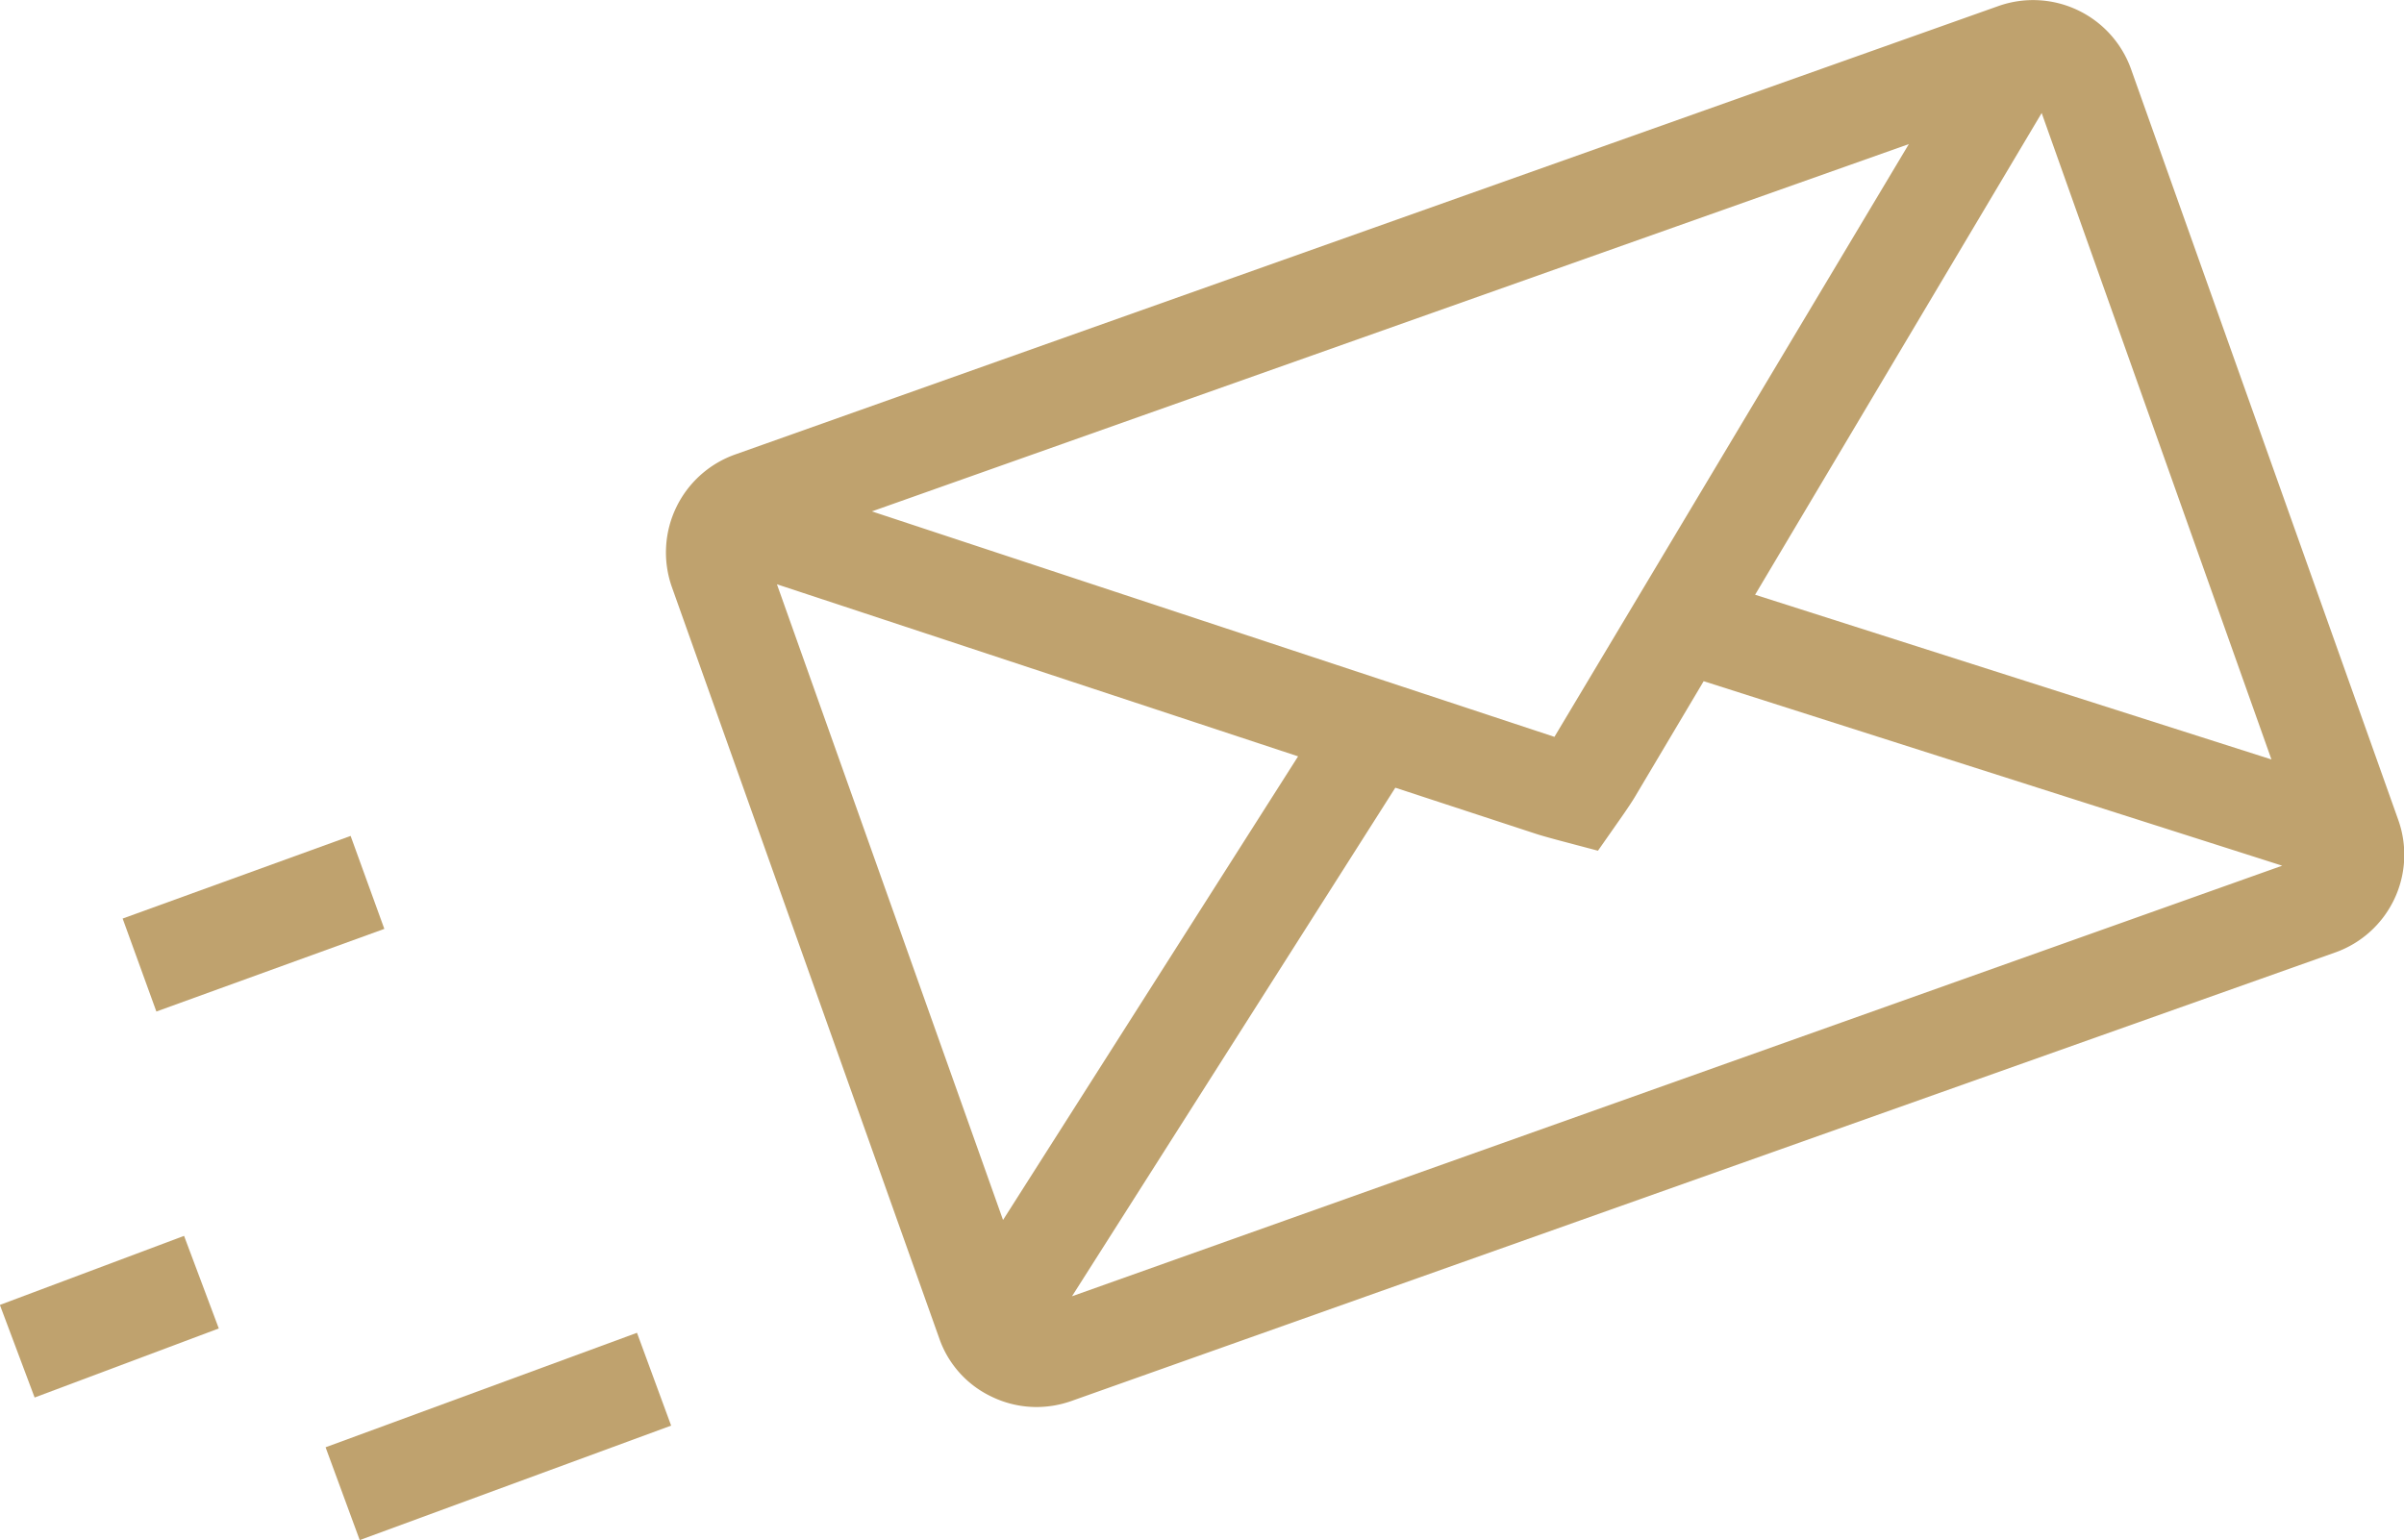 <svg xmlns="http://www.w3.org/2000/svg" width="85.06" height="54.51" viewBox="0 0 85.06 54.51"><title>WH_ICON_BENACHRICHTIGUNGS_SERVICE_DG100</title><g id="Ebene_2" data-name="Ebene 2"><g id="Ebene_1-2" data-name="Ebene 1"><path d="M37.93,45.88l11.44-18,5,1.64c.31.1,1,.28,1,.28l1.17.31.7-1s.44-.62.61-.91l2.43-4.09,20.47,6.53ZM30.85,18.1l36.69-13L55,26.08Zm4.64,25.08-8-22.5,18.44,6.09Zm44.88-16.3L62.1,21.05,72.24,4ZM84.85,29,75.4,2.44A3.68,3.68,0,0,0,70.72.21L26,16.09a3.68,3.68,0,0,0-2.23,4.68l9.46,26.59a3.58,3.58,0,0,0,1.87,2.08,3.64,3.64,0,0,0,1.57.36,3.7,3.7,0,0,0,1.23-.21L82.63,33.71A3.67,3.67,0,0,0,84.85,29" style="fill:#bfa26e"/><rect x="4.68" y="30.95" width="8.58" height="3.5" transform="translate(-10.61 5.01) rotate(-19.93)" style="fill:#bfa26e"/><rect x="0.39" y="44.85" width="6.96" height="3.5" transform="translate(-16.12 4.33) rotate(-20.56)" style="fill:#bfa26e"/><rect x="11.76" y="49.09" width="11.74" height="3.5" transform="translate(-16.46 9.21) rotate(-20.19)" style="fill:#bfa26e"/></g></g></svg>